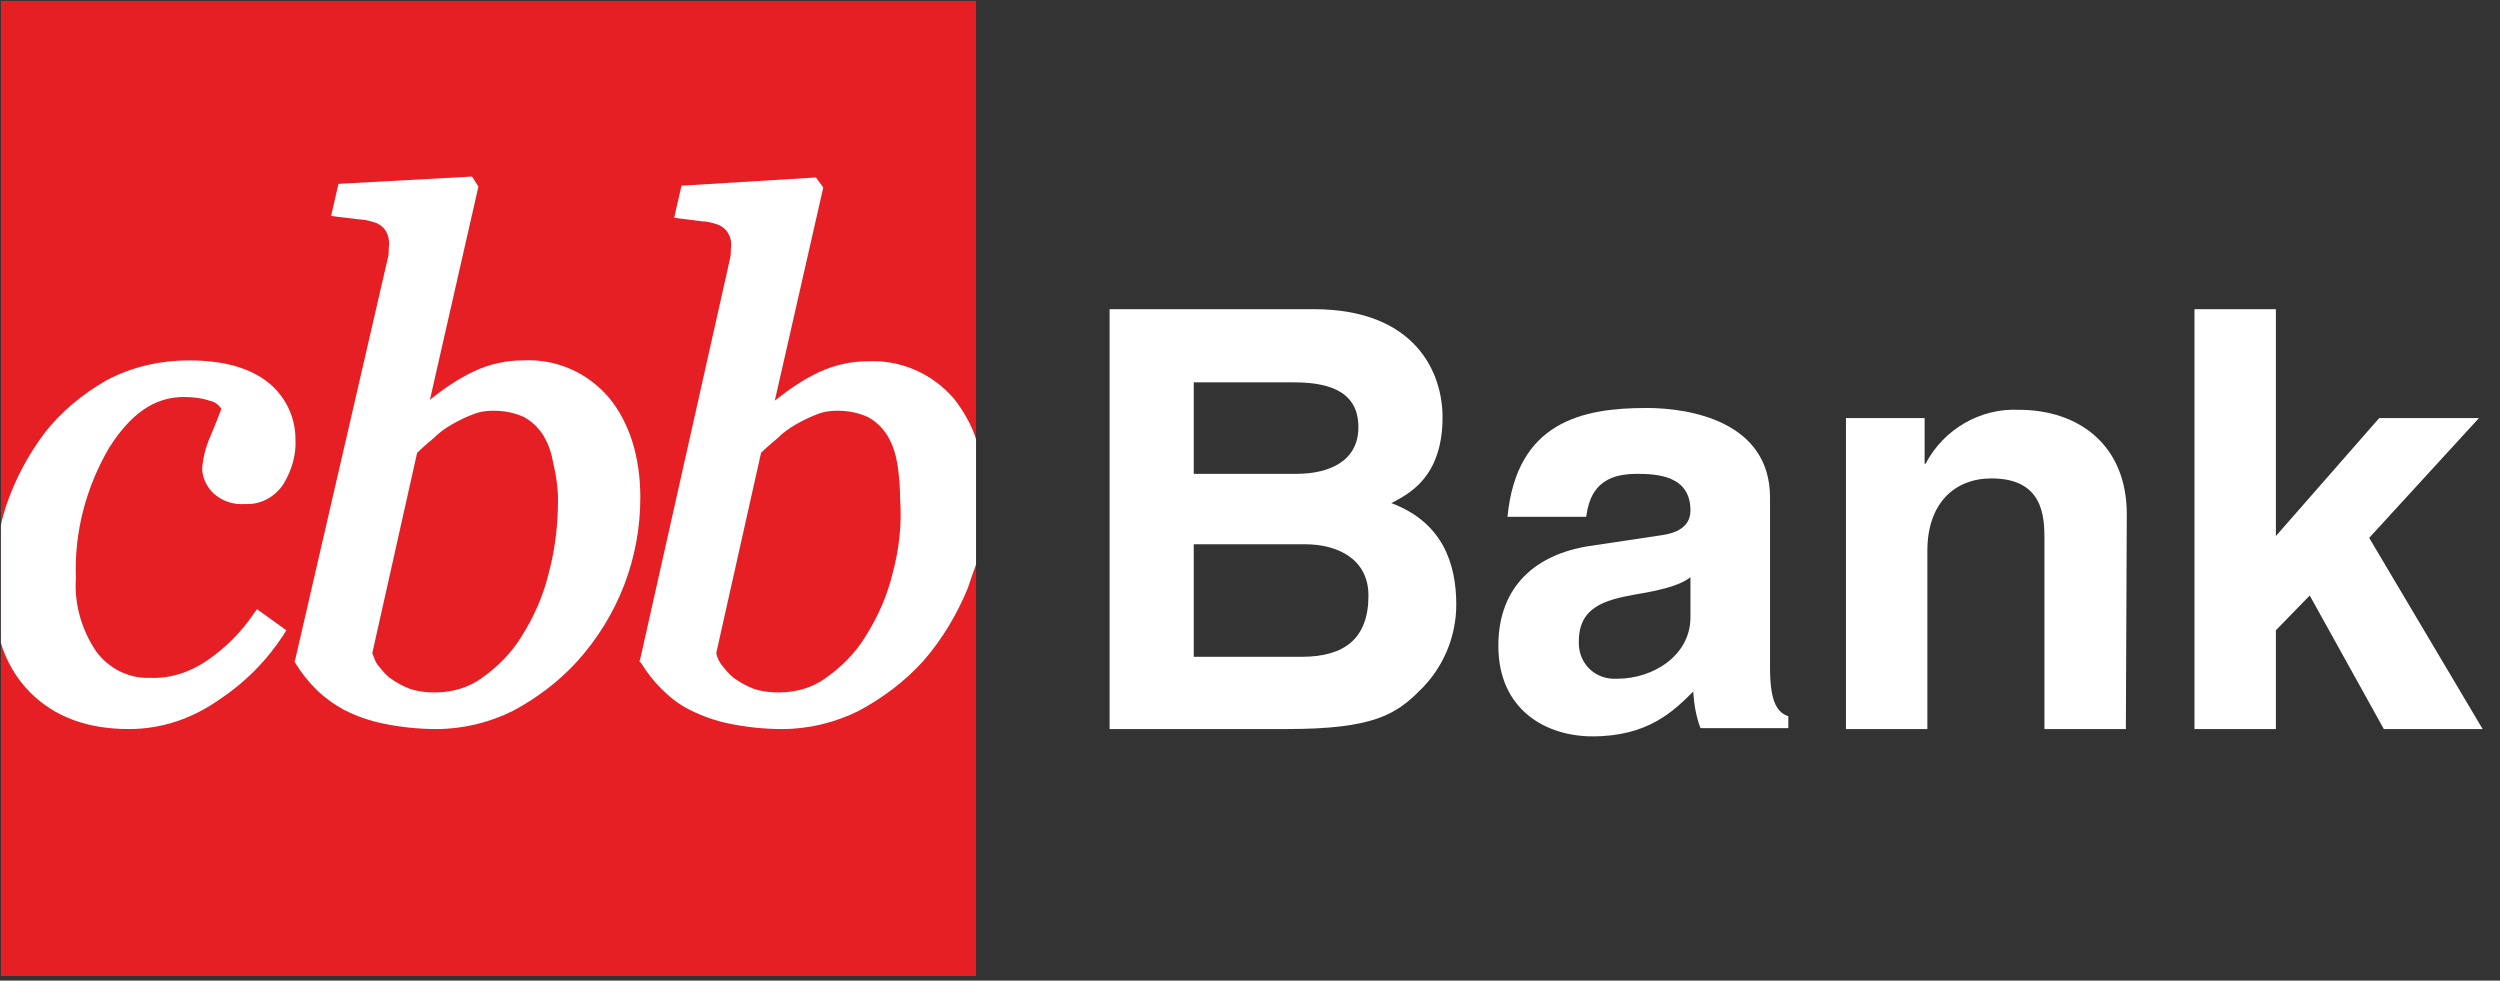 <?xml version="1.0" encoding="utf-8"?>
<!-- Generator: Adobe Illustrator 24.3.0, SVG Export Plug-In . SVG Version: 6.00 Build 0)  -->
<svg version="1.1" id="Layer_1" xmlns="http://www.w3.org/2000/svg" xmlns:xlink="http://www.w3.org/1999/xlink" x="0px" y="0px"
	 viewBox="0 0 273.3 107.2" style="enable-background:new 0 0 273.3 107.2;" xml:space="preserve">
<rect x="0" y="0" width="273.3" height="107.2" fill="#333333" stroke="none"/>
<style type="text/css">
	.st0{fill:#FFFFFF;}
	.st1{fill:#E51F23;}
</style>
<path class="st0" d="M130.5,71.8h11.8c4.7,0,7.3-2,7.3-6.7c0-4-3.4-5.6-6.9-5.6h-12.2V71.8z M130.5,51.8h11.2c3.8,0,6.8-1.5,6.8-5.1
	s-2.7-4.9-7-4.9h-11V51.8z M121.3,33.8h22.3c11.2,0,14.1,7,14.1,11.8c0,6.6-3.7,8.4-5.6,9.4c5.6,2.1,7.1,6.6,7.1,11.1
	c0,3.6-1.5,7-4,9.4c-2.6,2.6-5.1,4.2-14.5,4.2h-19.4L121.3,33.8z"/>
<path class="st0" d="M184.8,63.1c-0.9,0.7-2.4,1.3-6.1,1.9c-3.3,0.6-6.1,1.4-6.1,5.1c-0.1,2.2,1.5,4,3.7,4.1c0.2,0,0.3,0,0.5,0
	c4,0,8-2.6,8-6.7L184.8,63.1z M193.5,73c0,4,0.9,4.9,2,5.3v1.3h-9.6c-0.5-1.3-0.7-2.6-0.8-4c-2.1,2.1-4.9,4.9-11,4.9
	c-5.1,0-10.3-2.9-10.3-9.9c0-6.6,4.2-10,9.9-10.9l8-1.2c1.4-0.2,3.1-0.8,3.1-2.7c0-3.8-3.6-4-5.9-4c-4.5,0-5.2,2.7-5.5,4.7h-8.6
	c1-10.4,8.2-11.9,15.2-11.9c4.8,0,13.5,1.5,13.5,9.8L193.5,73z"/>
<path class="st0" d="M232.4,79.7h-8.9V59c0-2.5-0.1-6.7-5.8-6.7c-4,0-7,2.7-7,7.9v19.5h-8.9v-34h8.6v5h0.1c2-3.8,6-6.1,10.2-5.9
	c6.6,0,11.8,3.9,11.8,11.4L232.4,79.7z"/>
<polygon class="st0" points="248.8,79.7 239.9,79.7 239.9,33.8 248.8,33.8 248.8,58.6 260.1,45.7 271,45.7 259,58.8 271.4,79.7 
	260.6,79.7 252.5,65.1 248.8,68.9 "/>
<polygon class="st1" points="0.1,0.1 0.1,66.7 0.1,106.7 106.7,106.7 106.7,0.1 "/>
<path class="st0" d="M61,54.6c0,2.7-0.3,5.4-1,8c-0.6,2.5-1.6,4.8-3,7c-1.1,1.8-2.6,3.3-4.3,4.5c-1.5,1.1-3.3,1.6-5.2,1.6
	c-0.9,0-1.8-0.1-2.7-0.4c-0.8-0.3-1.5-0.7-2.2-1.2c-0.5-0.4-0.9-0.9-1.3-1.4c-0.3-0.4-0.4-0.8-0.6-1.3l4.9-21.9
	c0.5-0.5,1.1-1,1.8-1.6c0.6-0.6,1.3-1.1,2-1.5c0.7-0.4,1.5-0.8,2.3-1.1c0.7-0.3,1.5-0.4,2.2-0.4c1.2,0,2.3,0.2,3.4,0.7
	c0.9,0.5,1.6,1.2,2.1,2c0.6,1,0.9,2,1.1,3.1C60.8,52,61,53.3,61,54.6 M66.6,43.5c-2.4-2.8-5.8-4.3-9.5-4.1c-1.8,0-3.6,0.4-5.3,1.2
	c-1.7,0.8-3.3,1.9-4.8,3.1l5.3-23.3l-0.7-1.1L37,20.1l-0.8,3.5l0.7,0.1l2.5,0.3c0.6,0,1.2,0.2,1.8,0.4c0.4,0.2,0.8,0.5,1,0.9
	c0.3,0.5,0.4,1.2,0.3,1.8c0,0.4,0,0.8-0.1,1.1L32.3,72l-0.1,0.3l0.1,0.2c0.6,1,1.4,2,2.2,2.8c0.9,0.9,2,1.7,3.1,2.3
	c1.4,0.7,2.8,1.2,4.3,1.5c1.9,0.4,3.9,0.6,5.8,0.6c2.9,0,5.8-0.7,8.4-2c2.6-1.4,5-3.2,7-5.4C67.6,67.3,70,61,70,54.4
	C70,49.9,68.8,46.2,66.6,43.5"/>
<path class="st0" d="M27.8,67c-1.4,2.1-3.2,3.9-5.3,5.3c-1.8,1.2-3.9,1.9-6.1,1.8c-2.3,0.1-4.5-1-5.9-2.9c-1.6-2.4-2.4-5.2-2.2-8
	c-0.2-5,1.1-9.9,3.6-14.2c2.4-3.8,5-5.6,8.2-5.6c0.9,0,1.9,0.1,2.8,0.4c0.5,0.1,1,0.4,1.3,0.9c-0.3,0.8-0.7,1.8-1.2,3
	c-0.5,1.1-0.8,2.3-0.9,3.5c0,1,0.5,2,1.2,2.7c1,0.9,2.2,1.3,3.5,1.2c1.7,0.1,3.3-0.8,4.2-2.2c0.9-1.5,1.4-3.2,1.3-4.9
	c0-2.4-1.1-4.7-3-6.2c-2-1.6-4.9-2.4-8.6-2.4c-3.2,0-6.3,0.7-9.1,2.2C9,43.1,6.7,45,4.9,47.3c-1.8,2.4-3.2,5-4.2,7.9
	c-0.2,0.7-0.5,1.5-0.6,2.3v12.8c0.6,2,1.7,3.9,3.2,5.4c2.7,2.7,6.3,4,10.8,4c3.5,0,6.8-1.1,9.7-3.1c2.9-1.9,5.3-4.3,7.2-7.2l0.3-0.5
	l-3.2-2.3L27.8,67z"/>
<path class="st0" d="M97.6,62.6c-0.6,2.5-1.6,4.8-3,7c-1.1,1.8-2.6,3.3-4.3,4.5c-1.5,1.1-3.3,1.6-5.2,1.6c-0.9,0-1.8-0.1-2.7-0.4
	c-0.8-0.3-1.5-0.7-2.2-1.2c-0.5-0.4-0.9-0.9-1.3-1.4c-0.3-0.4-0.5-0.8-0.6-1.3l4.9-21.9c0.5-0.5,1.1-1,1.8-1.6
	c0.6-0.6,1.3-1.1,2-1.5c0.7-0.4,1.5-0.8,2.3-1.1c0.7-0.3,1.5-0.4,2.2-0.4c1.2,0,2.3,0.2,3.4,0.7c0.9,0.5,1.6,1.2,2.1,2
	c0.6,1,0.9,2,1.1,3.1c0.2,1.3,0.3,2.6,0.3,3.9C98.6,57.3,98.3,60,97.6,62.6 M106.7,48c-0.5-1.6-1.4-3.1-2.4-4.4
	c-2.4-2.8-5.9-4.3-9.5-4.1c-1.8,0-3.6,0.4-5.3,1.2c-1.7,0.8-3.3,1.9-4.8,3.1l5.3-23.3l-0.8-1.1l-14.7,0.9l-0.8,3.5l0.7,0.1
	c0.8,0.1,1.6,0.2,2.4,0.3c0.6,0,1.2,0.2,1.8,0.4c0.4,0.2,0.8,0.5,1,0.9c0.3,0.5,0.4,1.1,0.3,1.7c0,0.4,0,0.7-0.1,1.1L70,72l-0.1,0.3
	l0.2,0.2c0.6,1,1.4,2,2.2,2.8c0.9,0.9,1.9,1.7,3.1,2.3c1.4,0.7,2.8,1.2,4.3,1.5c1.9,0.4,3.9,0.6,5.8,0.6c2.9,0,5.8-0.7,8.4-2
	c2.6-1.4,5-3.2,7-5.4c2.1-2.4,3.7-5.1,4.9-8c0.3-0.9,0.6-1.8,0.9-2.6L106.7,48z"/>
</svg>
